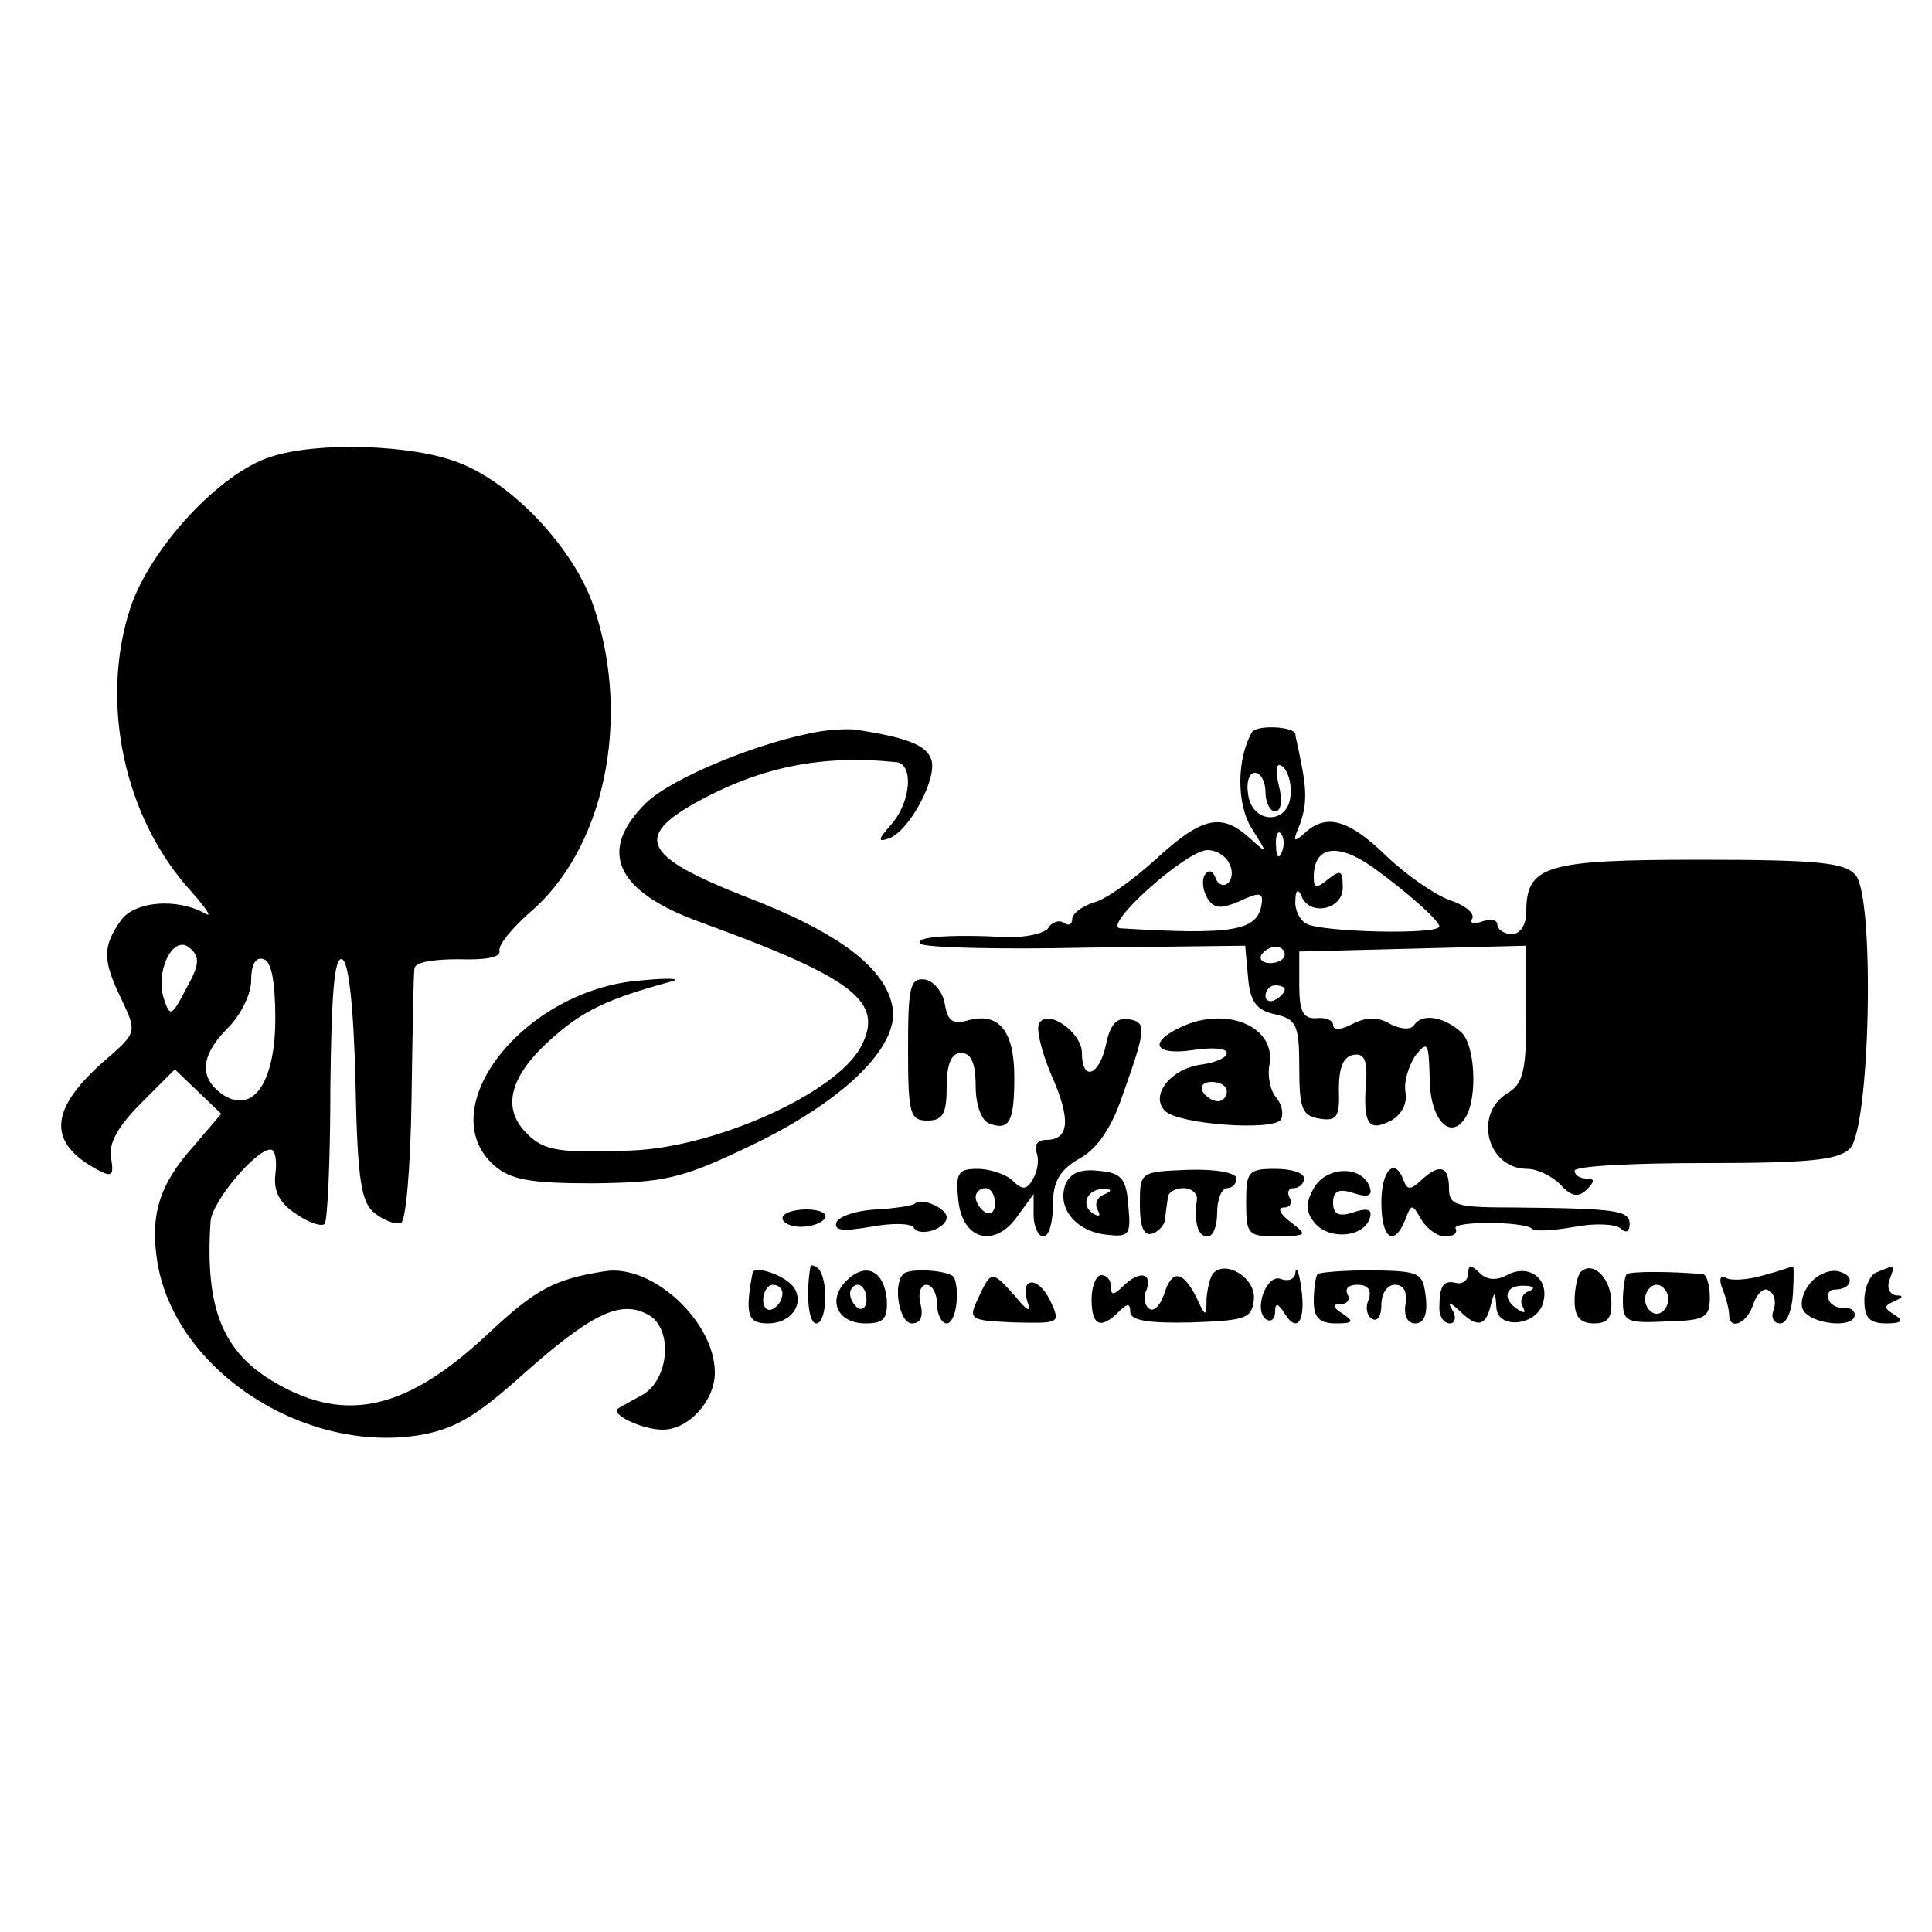 <?xml version="1.0" standalone="no"?>
<!DOCTYPE svg PUBLIC "-//W3C//DTD SVG 20010904//EN"
 "http://www.w3.org/TR/2001/REC-SVG-20010904/DTD/svg10.dtd">
<svg version="1.0" xmlns="http://www.w3.org/2000/svg"
 width="200pt" height="200pt" viewBox="0 0 200 200"
 preserveAspectRatio="xMidYMid meet">
<g transform="translate(0,200) scale(0.1,-0.1)"
fill="#000000" stroke="none">
<path d="M280 1527 c-53 -17 -124 -94 -145 -156 -32 -98 -7 -218 64 -295 14
-16 21 -26 14 -22 -30 17 -74 13 -88 -7 -19 -27 -19 -41 1 -82 16 -34 16 -34
-20 -65 -55 -49 -57 -83 -5 -111 15 -8 17 -6 14 12 -3 15 7 33 31 57 l35 35
24 -23 24 -23 -29 -34 c-35 -39 -45 -71 -37 -120 18 -110 149 -197 269 -179
37 6 59 18 108 62 72 64 102 79 131 63 26 -14 22 -67 -6 -83 -11 -6 -22 -12
-25 -14 -9 -6 25 -22 46 -22 27 0 54 30 54 59 0 53 -65 113 -114 105 -52 -8
-72 -19 -120 -64 -84 -79 -147 -94 -220 -52 -56 32 -74 78 -68 168 2 21 47 74
62 74 5 0 7 -12 5 -26 -2 -18 5 -30 22 -41 13 -9 26 -13 29 -10 3 2 6 66 6
141 1 95 4 136 12 133 7 -2 12 -48 14 -127 2 -103 6 -125 20 -136 9 -7 21 -12
27 -10 5 1 10 56 11 127 1 68 2 129 3 136 0 7 19 10 46 10 28 -1 44 2 42 9 -1
6 13 23 31 39 77 65 106 199 67 316 -20 60 -83 128 -140 150 -48 19 -147 22
-195 6z m-87 -550 c-15 -29 -17 -30 -23 -12 -10 29 9 68 26 54 11 -9 11 -17
-3 -42z m92 -31 c0 -65 -22 -99 -53 -80 -26 17 -25 40 2 68 15 14 26 37 26 51
0 17 5 25 13 22 8 -2 12 -24 12 -61z"/>
<path d="M850 1243 c-62 -10 -154 -48 -181 -74 -51 -50 -32 -92 57 -124 159
-58 190 -82 165 -129 -26 -48 -151 -104 -238 -107 -74 -3 -90 0 -107 17 -27
26 -19 59 23 97 34 31 60 43 126 61 11 3 -3 4 -32 1 -120 -9 -217 -132 -152
-191 17 -15 36 -19 103 -19 73 1 90 4 161 38 97 46 156 103 149 144 -7 41 -56
78 -153 115 -104 41 -115 61 -51 97 67 37 130 50 208 42 18 -2 15 -41 -5 -64
-14 -16 -15 -19 -3 -15 21 7 51 63 44 82 -5 14 -23 22 -74 30 -8 2 -26 1 -40
-1z"/>
<path d="M1296 1242 c-16 -28 -16 -75 0 -100 17 -27 17 -27 -3 -9 -29 26 -49
21 -96 -22 -23 -21 -52 -42 -64 -45 -13 -4 -23 -12 -23 -17 0 -6 -4 -8 -9 -4
-5 3 -13 0 -16 -6 -4 -5 -23 -10 -44 -9 -61 3 -95 0 -88 -7 4 -4 81 -6 171 -4
l165 2 3 -33 c2 -25 9 -34 28 -38 22 -5 25 -11 25 -55 0 -43 3 -50 21 -53 18
-3 21 2 20 30 0 22 4 34 15 36 11 2 15 -5 13 -30 -3 -42 3 -50 26 -38 11 6 17
18 15 29 -2 11 3 27 10 38 13 16 14 14 15 -23 0 -42 21 -66 37 -41 13 21 10
77 -5 89 -18 16 -40 19 -48 7 -3 -5 -13 -5 -25 1 -13 8 -25 7 -39 0 -11 -6
-20 -7 -20 -1 0 5 -8 8 -17 7 -14 -1 -18 7 -18 34 l0 35 118 3 117 3 0 -70 c0
-60 -3 -73 -20 -83 -35 -22 -20 -78 21 -78 10 0 25 -7 34 -16 12 -13 19 -14
28 -5 8 8 8 11 -1 11 -7 0 -12 4 -12 8 0 5 61 8 135 8 107 0 138 3 150 15 21
21 26 259 6 283 -11 13 -38 16 -162 16 -159 0 -179 -6 -179 -54 0 -13 -6 -23
-15 -23 -8 0 -15 5 -15 10 0 5 -7 6 -16 3 -8 -3 -13 -2 -10 3 3 5 -7 14 -23
19 -16 6 -45 26 -66 46 -39 38 -62 44 -84 24 -12 -11 -13 -9 -6 7 8 21 8 37 1
70 -2 11 -5 22 -5 25 -1 8 -40 10 -45 2z m40 -64 c-1 -32 -40 -32 -44 0 -2 12
1 22 7 22 6 0 11 -9 11 -20 0 -11 5 -20 10 -20 6 0 8 11 4 26 -4 17 -3 25 3
21 6 -4 10 -17 9 -29z m-9 -60 c-3 -8 -6 -5 -6 6 -1 11 2 17 5 13 3 -3 4 -12
1 -19z m-54 -13 c4 -8 2 -17 -3 -20 -4 -3 -10 0 -12 7 -3 7 -7 8 -11 2 -3 -5
-2 -16 3 -24 7 -11 14 -11 33 -3 21 10 25 9 23 -3 -4 -28 -31 -32 -146 -25
-21 1 68 81 90 81 10 0 20 -7 23 -15z m147 -2 c35 -25 70 -56 70 -62 0 -9
-124 -6 -138 3 -7 4 -12 15 -11 24 0 11 3 12 6 5 8 -22 43 -15 43 8 0 18 -2
19 -15 9 -12 -10 -15 -10 -15 2 0 32 24 36 60 11z m-90 -91 c0 -5 -7 -9 -15
-9 -8 0 -12 4 -9 9 3 4 9 8 15 8 5 0 9 -4 9 -8z m0 -36 c0 -3 -4 -8 -10 -11
-5 -3 -10 -1 -10 4 0 6 5 11 10 11 6 0 10 -2 10 -4z"/>
<path d="M940 914 c0 -67 2 -74 20 -74 16 0 20 7 20 35 0 24 5 35 15 35 10 0
15 -10 15 -34 0 -20 6 -36 14 -39 21 -8 26 2 26 48 0 48 -16 67 -47 59 -17 -5
-22 -1 -25 17 -2 12 -11 23 -20 25 -16 2 -18 -7 -18 -72z"/>
<path d="M1076 941 c-4 -5 2 -29 12 -53 21 -47 19 -68 -5 -68 -9 0 -13 -6 -10
-13 3 -8 1 -20 -4 -28 -6 -11 -11 -11 -21 -1 -6 6 -23 12 -36 12 -20 0 -23 -4
-20 -32 4 -42 38 -51 62 -16 l16 22 0 -22 c0 -12 5 -22 10 -22 6 0 10 15 10
33 0 24 7 36 28 48 18 10 33 32 44 65 25 70 25 76 6 79 -12 2 -19 -6 -23 -26
-7 -33 -25 -39 -25 -9 0 21 -35 46 -44 31z m-46 -187 c0 -8 -4 -12 -10 -9 -5
3 -10 10 -10 16 0 5 5 9 10 9 6 0 10 -7 10 -16z"/>
<path d="M1223 937 c-35 -16 -28 -30 12 -24 19 3 35 2 35 -3 0 -5 -12 -10 -26
-12 -32 -4 -54 -32 -38 -48 14 -14 112 -21 120 -9 3 6 1 16 -5 23 -6 7 -9 22
-7 33 8 40 -44 62 -91 40z m47 -67 c0 -5 -4 -10 -9 -10 -6 0 -13 5 -16 10 -3
6 1 10 9 10 9 0 16 -4 16 -10z"/>
<path d="M1103 774 c-9 -24 10 -48 41 -52 25 -3 27 -1 24 30 -2 28 -7 34 -31
36 -18 2 -29 -2 -34 -14z m39 -11 c-6 -2 -9 -10 -6 -15 4 -7 2 -8 -5 -4 -13 9
-5 26 12 25 9 0 8 -2 -1 -6z"/>
<path d="M1180 753 c0 -23 4 -33 13 -30 6 2 13 9 13 15 1 7 2 17 3 22 0 6 8
10 16 10 9 0 15 -6 14 -12 -3 -24 1 -38 11 -38 6 0 10 11 10 25 0 14 5 25 10
25 6 0 10 5 10 10 0 6 -22 10 -50 9 -50 -2 -50 -2 -50 -36z"/>
<path d="M1290 755 c0 -33 2 -35 33 -35 30 1 31 1 13 15 -11 8 -14 15 -7 15 7
0 9 5 6 10 -3 6 -1 10 4 10 6 0 11 5 11 10 0 6 -13 10 -30 10 -28 0 -30 -3
-30 -35z"/>
<path d="M1360 770 c-9 -16 -8 -25 1 -36 15 -18 51 -15 57 5 3 9 -2 11 -17 6
-15 -5 -21 -2 -21 10 0 12 6 15 21 10 15 -5 20 -3 17 6 -8 23 -45 22 -58 -1z"/>
<path d="M1430 755 c0 -37 13 -47 25 -17 6 16 7 16 16 0 6 -10 17 -18 25 -18
8 0 13 3 11 8 -6 8 70 8 79 0 2 -3 22 -2 44 2 21 4 43 3 48 -2 5 -5 9 -3 9 5
0 14 -14 16 -119 17 -61 0 -68 2 -68 20 0 23 -10 26 -29 8 -11 -10 -14 -10
-18 0 -9 25 -23 11 -23 -23z"/>
<path d="M947 754 c-2 -2 -20 -5 -40 -6 -20 -1 -38 -7 -41 -13 -3 -9 6 -10 35
-5 22 4 42 4 45 -1 6 -10 34 -1 34 11 0 9 -26 21 -33 14z"/>
<path d="M810 739 c0 -5 9 -9 19 -9 11 0 22 4 25 9 3 5 -6 9 -19 9 -14 0 -25
-4 -25 -9z"/>
<path d="M779 682 c-8 -43 -5 -52 16 -52 24 0 38 20 27 37 -9 13 -42 24 -43
15z m31 -21 c0 -6 -4 -13 -10 -16 -5 -3 -10 1 -10 9 0 9 5 16 10 16 6 0 10 -4
10 -9z"/>
<path d="M839 689 c-5 -29 -2 -59 6 -59 11 0 13 45 2 57 -4 3 -7 4 -8 2z"/>
<path d="M876 674 c-20 -20 -9 -44 20 -44 19 0 23 5 22 25 -3 30 -22 39 -42
19z m21 -19 c0 -8 -4 -12 -9 -9 -4 3 -8 9 -8 15 0 5 4 9 8 9 5 0 9 -7 9 -15z"/>
<path d="M935 681 c-11 -11 -4 -51 9 -51 9 0 12 7 9 20 -3 11 0 20 6 20 6 0
11 -9 11 -20 0 -11 5 -20 10 -20 9 0 14 30 8 47 -3 8 -47 11 -53 4z"/>
<path d="M1256 682 c-3 -3 -6 -15 -7 -26 0 -20 -1 -20 -11 2 -14 27 -25 28
-33 2 -4 -11 -10 -18 -15 -15 -5 3 -7 12 -3 20 6 18 -8 20 -25 3 -9 -9 -12 -9
-12 0 0 7 -4 12 -10 12 -5 0 -10 -11 -10 -25 0 -27 9 -32 28 -13 9 9 12 9 12
0 0 -9 19 -12 63 -11 57 2 63 4 65 24 2 22 -29 41 -42 27z"/>
<path d="M1341 683 c0 -7 -7 -10 -15 -7 -15 6 -29 -33 -15 -42 5 -3 9 1 9 8 0
10 3 9 10 -2 13 -21 22 -7 17 27 -2 15 -5 23 -6 16z"/>
<path d="M1364 681 c-2 -2 -4 -15 -4 -28 0 -17 6 -23 23 -23 18 0 19 2 7 10
-11 7 -11 10 -2 10 7 0 10 5 7 10 -3 6 1 10 10 10 11 0 15 -5 12 -15 -4 -8 -2
-17 3 -20 6 -4 10 3 10 14 0 12 6 21 14 21 9 0 13 -7 11 -20 -2 -12 2 -20 10
-20 9 0 13 9 11 27 -3 26 -6 27 -55 28 -29 0 -55 -2 -57 -4z"/>
<path d="M1520 682 c0 -7 -6 -12 -13 -10 -13 3 -17 -3 -17 -27 0 -8 5 -15 11
-15 5 0 7 6 3 13 -6 10 -4 10 7 0 18 -18 27 -16 32 5 4 16 5 16 6 -1 1 -25 45
-19 49 7 5 23 -16 38 -38 26 -11 -6 -21 -5 -28 2 -9 9 -12 9 -12 0z m62 -19
c-6 -2 -9 -10 -6 -15 4 -7 2 -8 -4 -4 -18 11 -14 26 6 25 10 0 12 -3 4 -6z"/>
<path d="M1636 683 c-3 -4 -6 -17 -6 -30 0 -16 6 -23 20 -23 15 0 19 6 18 25
-2 24 -20 40 -32 28z"/>
<path d="M1684 681 c-2 -2 -4 -15 -4 -28 0 -21 4 -23 45 -21 40 1 45 4 45 25
0 12 -3 23 -7 24 -34 3 -75 3 -79 0z m43 -26 c0 -8 -6 -15 -12 -15 -6 0 -12 7
-12 15 0 8 6 15 12 15 6 0 12 -7 12 -15z"/>
<path d="M1826 680 c-16 -5 -34 -6 -39 -3 -6 4 -8 -1 -4 -11 4 -10 7 -22 7
-27 0 -17 19 -9 25 11 4 11 11 18 16 14 6 -3 8 -12 5 -20 -3 -8 0 -14 7 -14 7
0 12 14 13 30 1 17 1 30 0 29 -1 0 -14 -5 -30 -9z"/>
<path d="M1876 674 c-8 -8 -13 -21 -10 -29 7 -16 54 -21 54 -6 0 5 -6 8 -12 7
-7 0 -14 4 -15 9 -2 6 1 10 6 10 17 0 22 13 7 18 -9 4 -22 -1 -30 -9z"/>
<path d="M1943 683 c-7 -2 -13 -16 -13 -29 0 -18 5 -24 23 -24 16 0 18 3 8 9
-11 7 -11 9 0 14 9 4 10 6 2 6 -7 1 -10 8 -7 16 6 16 6 16 -13 8z"/>
<path d="M1013 657 c-11 -23 -10 -24 37 -26 48 -1 48 -1 37 23 -13 26 -32 24
-23 -3 4 -10 -1 -8 -13 7 -24 27 -25 27 -38 -1z"/>
</g>
</svg>
